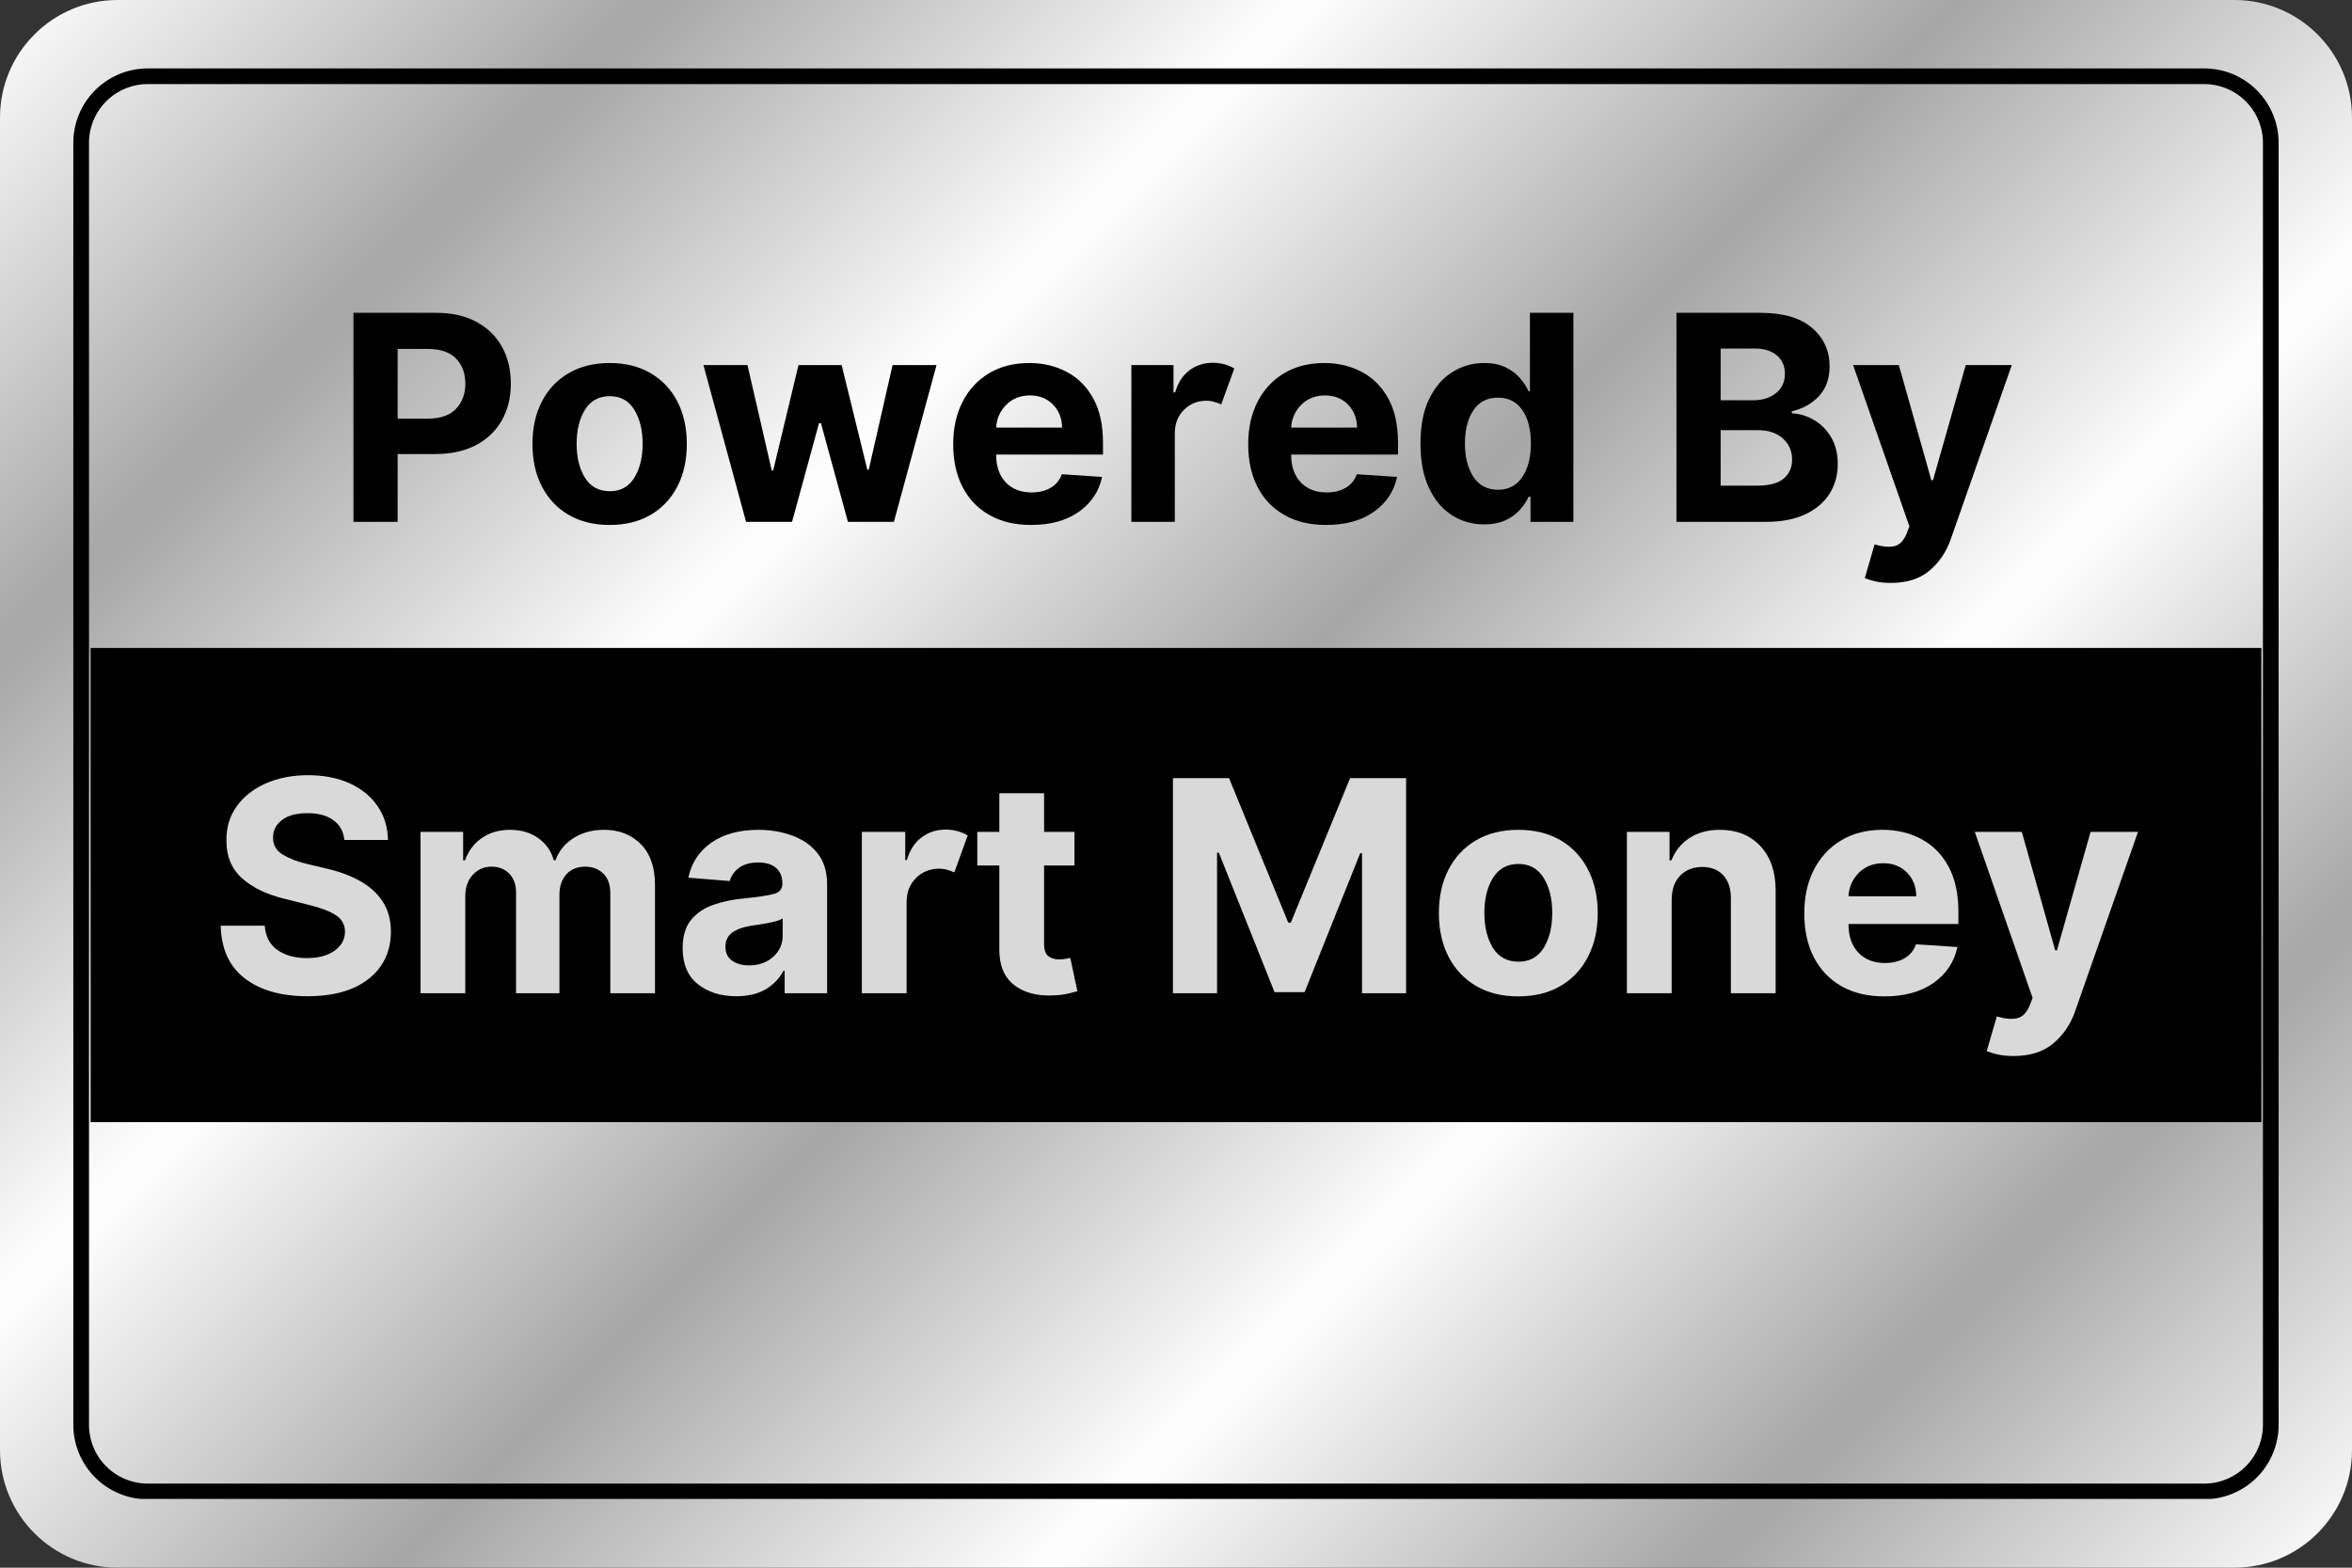 <svg xmlns="http://www.w3.org/2000/svg" xmlns:xlink="http://www.w3.org/1999/xlink" width="600" zoomAndPan="magnify" viewBox="0 0 450 300" height="400" preserveAspectRatio="xMidYMid meet" version="1.0"><rect x="0" y="0" width="450" height="300" fill="#333333" stroke="none"/><defs><g/><clipPath id="96ccd1a5f3"><path d="M 427.5 300 L 22.5 300 C 10.074 300 0 289.926 0 277.5 L 0 22.5 C 0 10.074 10.074 0 22.5 0 L 427.5 0 C 439.926 0 450 10.074 450 22.5 L 450 277.5 C 450 289.926 439.926 300 427.5 300 Z M 427.5 300 " clip-rule="nonzero"/></clipPath><linearGradient x1="32" gradientTransform="matrix(-1.172, 0, 0, -1.172, 450, 300)" y1="-32" x2="352" gradientUnits="userSpaceOnUse" y2="288" id="4df678f239"><stop stop-opacity="1" stop-color="rgb(99.998%, 99.998%, 99.998%)" offset="0"/><stop stop-opacity="1" stop-color="rgb(99.182%, 99.182%, 99.182%)" offset="0.004"/><stop stop-opacity="1" stop-color="rgb(98.367%, 98.367%, 98.367%)" offset="0.008"/><stop stop-opacity="1" stop-color="rgb(97.551%, 97.551%, 97.551%)" offset="0.012"/><stop stop-opacity="1" stop-color="rgb(96.735%, 96.735%, 96.735%)" offset="0.016"/><stop stop-opacity="1" stop-color="rgb(95.918%, 95.918%, 95.918%)" offset="0.02"/><stop stop-opacity="1" stop-color="rgb(95.102%, 95.102%, 95.102%)" offset="0.023"/><stop stop-opacity="1" stop-color="rgb(94.286%, 94.286%, 94.286%)" offset="0.027"/><stop stop-opacity="1" stop-color="rgb(93.469%, 93.469%, 93.469%)" offset="0.031"/><stop stop-opacity="1" stop-color="rgb(92.653%, 92.653%, 92.653%)" offset="0.035"/><stop stop-opacity="1" stop-color="rgb(91.837%, 91.837%, 91.837%)" offset="0.039"/><stop stop-opacity="1" stop-color="rgb(91.02%, 91.02%, 91.02%)" offset="0.043"/><stop stop-opacity="1" stop-color="rgb(90.204%, 90.204%, 90.204%)" offset="0.047"/><stop stop-opacity="1" stop-color="rgb(89.388%, 89.388%, 89.388%)" offset="0.051"/><stop stop-opacity="1" stop-color="rgb(88.571%, 88.571%, 88.571%)" offset="0.055"/><stop stop-opacity="1" stop-color="rgb(87.755%, 87.755%, 87.755%)" offset="0.059"/><stop stop-opacity="1" stop-color="rgb(86.938%, 86.938%, 86.938%)" offset="0.062"/><stop stop-opacity="1" stop-color="rgb(86.122%, 86.122%, 86.122%)" offset="0.066"/><stop stop-opacity="1" stop-color="rgb(85.306%, 85.306%, 85.306%)" offset="0.07"/><stop stop-opacity="1" stop-color="rgb(84.489%, 84.489%, 84.489%)" offset="0.074"/><stop stop-opacity="1" stop-color="rgb(83.673%, 83.673%, 83.673%)" offset="0.078"/><stop stop-opacity="1" stop-color="rgb(82.857%, 82.857%, 82.857%)" offset="0.082"/><stop stop-opacity="1" stop-color="rgb(82.04%, 82.04%, 82.04%)" offset="0.086"/><stop stop-opacity="1" stop-color="rgb(81.224%, 81.224%, 81.224%)" offset="0.09"/><stop stop-opacity="1" stop-color="rgb(80.408%, 80.408%, 80.408%)" offset="0.094"/><stop stop-opacity="1" stop-color="rgb(79.591%, 79.591%, 79.591%)" offset="0.098"/><stop stop-opacity="1" stop-color="rgb(78.775%, 78.775%, 78.775%)" offset="0.102"/><stop stop-opacity="1" stop-color="rgb(77.959%, 77.959%, 77.959%)" offset="0.105"/><stop stop-opacity="1" stop-color="rgb(77.142%, 77.142%, 77.142%)" offset="0.109"/><stop stop-opacity="1" stop-color="rgb(76.326%, 76.326%, 76.326%)" offset="0.113"/><stop stop-opacity="1" stop-color="rgb(75.51%, 75.51%, 75.51%)" offset="0.117"/><stop stop-opacity="1" stop-color="rgb(74.693%, 74.693%, 74.693%)" offset="0.121"/><stop stop-opacity="1" stop-color="rgb(73.877%, 73.877%, 73.877%)" offset="0.125"/><stop stop-opacity="1" stop-color="rgb(73.061%, 73.061%, 73.061%)" offset="0.129"/><stop stop-opacity="1" stop-color="rgb(72.244%, 72.244%, 72.244%)" offset="0.133"/><stop stop-opacity="1" stop-color="rgb(71.428%, 71.428%, 71.428%)" offset="0.137"/><stop stop-opacity="1" stop-color="rgb(70.612%, 70.612%, 70.612%)" offset="0.141"/><stop stop-opacity="1" stop-color="rgb(69.795%, 69.795%, 69.795%)" offset="0.145"/><stop stop-opacity="1" stop-color="rgb(68.979%, 68.979%, 68.979%)" offset="0.148"/><stop stop-opacity="1" stop-color="rgb(68.163%, 68.163%, 68.163%)" offset="0.152"/><stop stop-opacity="1" stop-color="rgb(67.346%, 67.346%, 67.346%)" offset="0.156"/><stop stop-opacity="1" stop-color="rgb(66.53%, 66.53%, 66.53%)" offset="0.16"/><stop stop-opacity="1" stop-color="rgb(65.714%, 65.714%, 65.714%)" offset="0.164"/><stop stop-opacity="1" stop-color="rgb(65.918%, 65.918%, 65.918%)" offset="0.168"/><stop stop-opacity="1" stop-color="rgb(66.124%, 66.124%, 66.124%)" offset="0.172"/><stop stop-opacity="1" stop-color="rgb(66.945%, 66.945%, 66.945%)" offset="0.176"/><stop stop-opacity="1" stop-color="rgb(67.767%, 67.767%, 67.767%)" offset="0.18"/><stop stop-opacity="1" stop-color="rgb(68.588%, 68.588%, 68.588%)" offset="0.184"/><stop stop-opacity="1" stop-color="rgb(69.409%, 69.409%, 69.409%)" offset="0.188"/><stop stop-opacity="1" stop-color="rgb(70.23%, 70.23%, 70.23%)" offset="0.191"/><stop stop-opacity="1" stop-color="rgb(71.051%, 71.051%, 71.051%)" offset="0.195"/><stop stop-opacity="1" stop-color="rgb(71.872%, 71.872%, 71.872%)" offset="0.199"/><stop stop-opacity="1" stop-color="rgb(72.694%, 72.694%, 72.694%)" offset="0.203"/><stop stop-opacity="1" stop-color="rgb(73.515%, 73.515%, 73.515%)" offset="0.207"/><stop stop-opacity="1" stop-color="rgb(74.336%, 74.336%, 74.336%)" offset="0.211"/><stop stop-opacity="1" stop-color="rgb(75.157%, 75.157%, 75.157%)" offset="0.215"/><stop stop-opacity="1" stop-color="rgb(75.98%, 75.98%, 75.98%)" offset="0.219"/><stop stop-opacity="1" stop-color="rgb(76.801%, 76.801%, 76.801%)" offset="0.223"/><stop stop-opacity="1" stop-color="rgb(77.621%, 77.621%, 77.621%)" offset="0.227"/><stop stop-opacity="1" stop-color="rgb(78.442%, 78.442%, 78.442%)" offset="0.23"/><stop stop-opacity="1" stop-color="rgb(79.265%, 79.265%, 79.265%)" offset="0.234"/><stop stop-opacity="1" stop-color="rgb(80.086%, 80.086%, 80.086%)" offset="0.238"/><stop stop-opacity="1" stop-color="rgb(80.907%, 80.907%, 80.907%)" offset="0.242"/><stop stop-opacity="1" stop-color="rgb(81.728%, 81.728%, 81.728%)" offset="0.246"/><stop stop-opacity="1" stop-color="rgb(82.549%, 82.549%, 82.549%)" offset="0.25"/><stop stop-opacity="1" stop-color="rgb(83.369%, 83.369%, 83.369%)" offset="0.254"/><stop stop-opacity="1" stop-color="rgb(84.192%, 84.192%, 84.192%)" offset="0.258"/><stop stop-opacity="1" stop-color="rgb(85.013%, 85.013%, 85.013%)" offset="0.262"/><stop stop-opacity="1" stop-color="rgb(85.834%, 85.834%, 85.834%)" offset="0.266"/><stop stop-opacity="1" stop-color="rgb(86.655%, 86.655%, 86.655%)" offset="0.27"/><stop stop-opacity="1" stop-color="rgb(87.477%, 87.477%, 87.477%)" offset="0.273"/><stop stop-opacity="1" stop-color="rgb(88.298%, 88.298%, 88.298%)" offset="0.277"/><stop stop-opacity="1" stop-color="rgb(89.119%, 89.119%, 89.119%)" offset="0.281"/><stop stop-opacity="1" stop-color="rgb(89.94%, 89.94%, 89.94%)" offset="0.285"/><stop stop-opacity="1" stop-color="rgb(90.762%, 90.762%, 90.762%)" offset="0.289"/><stop stop-opacity="1" stop-color="rgb(91.583%, 91.583%, 91.583%)" offset="0.293"/><stop stop-opacity="1" stop-color="rgb(92.404%, 92.404%, 92.404%)" offset="0.297"/><stop stop-opacity="1" stop-color="rgb(93.225%, 93.225%, 93.225%)" offset="0.301"/><stop stop-opacity="1" stop-color="rgb(94.048%, 94.048%, 94.048%)" offset="0.305"/><stop stop-opacity="1" stop-color="rgb(94.868%, 94.868%, 94.868%)" offset="0.309"/><stop stop-opacity="1" stop-color="rgb(95.689%, 95.689%, 95.689%)" offset="0.312"/><stop stop-opacity="1" stop-color="rgb(96.51%, 96.51%, 96.51%)" offset="0.316"/><stop stop-opacity="1" stop-color="rgb(97.331%, 97.331%, 97.331%)" offset="0.32"/><stop stop-opacity="1" stop-color="rgb(98.152%, 98.152%, 98.152%)" offset="0.324"/><stop stop-opacity="1" stop-color="rgb(98.975%, 98.975%, 98.975%)" offset="0.328"/><stop stop-opacity="1" stop-color="rgb(99.179%, 99.179%, 99.179%)" offset="0.332"/><stop stop-opacity="1" stop-color="rgb(99.385%, 99.385%, 99.385%)" offset="0.336"/><stop stop-opacity="1" stop-color="rgb(98.569%, 98.569%, 98.569%)" offset="0.34"/><stop stop-opacity="1" stop-color="rgb(97.752%, 97.752%, 97.752%)" offset="0.344"/><stop stop-opacity="1" stop-color="rgb(96.936%, 96.936%, 96.936%)" offset="0.348"/><stop stop-opacity="1" stop-color="rgb(96.12%, 96.12%, 96.12%)" offset="0.352"/><stop stop-opacity="1" stop-color="rgb(95.303%, 95.303%, 95.303%)" offset="0.355"/><stop stop-opacity="1" stop-color="rgb(94.487%, 94.487%, 94.487%)" offset="0.359"/><stop stop-opacity="1" stop-color="rgb(93.671%, 93.671%, 93.671%)" offset="0.363"/><stop stop-opacity="1" stop-color="rgb(92.854%, 92.854%, 92.854%)" offset="0.367"/><stop stop-opacity="1" stop-color="rgb(92.038%, 92.038%, 92.038%)" offset="0.371"/><stop stop-opacity="1" stop-color="rgb(91.222%, 91.222%, 91.222%)" offset="0.375"/><stop stop-opacity="1" stop-color="rgb(90.405%, 90.405%, 90.405%)" offset="0.379"/><stop stop-opacity="1" stop-color="rgb(89.589%, 89.589%, 89.589%)" offset="0.383"/><stop stop-opacity="1" stop-color="rgb(88.773%, 88.773%, 88.773%)" offset="0.387"/><stop stop-opacity="1" stop-color="rgb(87.956%, 87.956%, 87.956%)" offset="0.391"/><stop stop-opacity="1" stop-color="rgb(87.14%, 87.14%, 87.14%)" offset="0.395"/><stop stop-opacity="1" stop-color="rgb(86.324%, 86.324%, 86.324%)" offset="0.398"/><stop stop-opacity="1" stop-color="rgb(85.507%, 85.507%, 85.507%)" offset="0.402"/><stop stop-opacity="1" stop-color="rgb(84.691%, 84.691%, 84.691%)" offset="0.406"/><stop stop-opacity="1" stop-color="rgb(83.875%, 83.875%, 83.875%)" offset="0.41"/><stop stop-opacity="1" stop-color="rgb(83.058%, 83.058%, 83.058%)" offset="0.414"/><stop stop-opacity="1" stop-color="rgb(82.242%, 82.242%, 82.242%)" offset="0.418"/><stop stop-opacity="1" stop-color="rgb(81.425%, 81.425%, 81.425%)" offset="0.422"/><stop stop-opacity="1" stop-color="rgb(80.609%, 80.609%, 80.609%)" offset="0.426"/><stop stop-opacity="1" stop-color="rgb(79.793%, 79.793%, 79.793%)" offset="0.43"/><stop stop-opacity="1" stop-color="rgb(78.976%, 78.976%, 78.976%)" offset="0.434"/><stop stop-opacity="1" stop-color="rgb(78.16%, 78.16%, 78.16%)" offset="0.438"/><stop stop-opacity="1" stop-color="rgb(77.344%, 77.344%, 77.344%)" offset="0.441"/><stop stop-opacity="1" stop-color="rgb(76.527%, 76.527%, 76.527%)" offset="0.445"/><stop stop-opacity="1" stop-color="rgb(75.711%, 75.711%, 75.711%)" offset="0.449"/><stop stop-opacity="1" stop-color="rgb(74.895%, 74.895%, 74.895%)" offset="0.453"/><stop stop-opacity="1" stop-color="rgb(74.078%, 74.078%, 74.078%)" offset="0.457"/><stop stop-opacity="1" stop-color="rgb(73.262%, 73.262%, 73.262%)" offset="0.461"/><stop stop-opacity="1" stop-color="rgb(72.446%, 72.446%, 72.446%)" offset="0.465"/><stop stop-opacity="1" stop-color="rgb(71.629%, 71.629%, 71.629%)" offset="0.469"/><stop stop-opacity="1" stop-color="rgb(70.813%, 70.813%, 70.813%)" offset="0.473"/><stop stop-opacity="1" stop-color="rgb(69.997%, 69.997%, 69.997%)" offset="0.477"/><stop stop-opacity="1" stop-color="rgb(69.18%, 69.18%, 69.18%)" offset="0.48"/><stop stop-opacity="1" stop-color="rgb(68.364%, 68.364%, 68.364%)" offset="0.484"/><stop stop-opacity="1" stop-color="rgb(67.548%, 67.548%, 67.548%)" offset="0.488"/><stop stop-opacity="1" stop-color="rgb(66.731%, 66.731%, 66.731%)" offset="0.492"/><stop stop-opacity="1" stop-color="rgb(65.915%, 65.915%, 65.915%)" offset="0.496"/><stop stop-opacity="1" stop-color="rgb(65.099%, 65.099%, 65.099%)" offset="0.5"/><stop stop-opacity="1" stop-color="rgb(65.915%, 65.915%, 65.915%)" offset="0.504"/><stop stop-opacity="1" stop-color="rgb(66.731%, 66.731%, 66.731%)" offset="0.508"/><stop stop-opacity="1" stop-color="rgb(67.548%, 67.548%, 67.548%)" offset="0.512"/><stop stop-opacity="1" stop-color="rgb(68.364%, 68.364%, 68.364%)" offset="0.516"/><stop stop-opacity="1" stop-color="rgb(69.18%, 69.18%, 69.18%)" offset="0.52"/><stop stop-opacity="1" stop-color="rgb(69.997%, 69.997%, 69.997%)" offset="0.523"/><stop stop-opacity="1" stop-color="rgb(70.813%, 70.813%, 70.813%)" offset="0.527"/><stop stop-opacity="1" stop-color="rgb(71.629%, 71.629%, 71.629%)" offset="0.531"/><stop stop-opacity="1" stop-color="rgb(72.446%, 72.446%, 72.446%)" offset="0.535"/><stop stop-opacity="1" stop-color="rgb(73.262%, 73.262%, 73.262%)" offset="0.539"/><stop stop-opacity="1" stop-color="rgb(74.078%, 74.078%, 74.078%)" offset="0.543"/><stop stop-opacity="1" stop-color="rgb(74.895%, 74.895%, 74.895%)" offset="0.547"/><stop stop-opacity="1" stop-color="rgb(75.711%, 75.711%, 75.711%)" offset="0.551"/><stop stop-opacity="1" stop-color="rgb(76.527%, 76.527%, 76.527%)" offset="0.555"/><stop stop-opacity="1" stop-color="rgb(77.344%, 77.344%, 77.344%)" offset="0.559"/><stop stop-opacity="1" stop-color="rgb(78.16%, 78.16%, 78.16%)" offset="0.562"/><stop stop-opacity="1" stop-color="rgb(78.976%, 78.976%, 78.976%)" offset="0.566"/><stop stop-opacity="1" stop-color="rgb(79.793%, 79.793%, 79.793%)" offset="0.57"/><stop stop-opacity="1" stop-color="rgb(80.609%, 80.609%, 80.609%)" offset="0.574"/><stop stop-opacity="1" stop-color="rgb(81.425%, 81.425%, 81.425%)" offset="0.578"/><stop stop-opacity="1" stop-color="rgb(82.242%, 82.242%, 82.242%)" offset="0.582"/><stop stop-opacity="1" stop-color="rgb(83.058%, 83.058%, 83.058%)" offset="0.586"/><stop stop-opacity="1" stop-color="rgb(83.875%, 83.875%, 83.875%)" offset="0.59"/><stop stop-opacity="1" stop-color="rgb(84.691%, 84.691%, 84.691%)" offset="0.594"/><stop stop-opacity="1" stop-color="rgb(85.507%, 85.507%, 85.507%)" offset="0.598"/><stop stop-opacity="1" stop-color="rgb(86.324%, 86.324%, 86.324%)" offset="0.602"/><stop stop-opacity="1" stop-color="rgb(87.14%, 87.14%, 87.14%)" offset="0.605"/><stop stop-opacity="1" stop-color="rgb(87.956%, 87.956%, 87.956%)" offset="0.609"/><stop stop-opacity="1" stop-color="rgb(88.773%, 88.773%, 88.773%)" offset="0.613"/><stop stop-opacity="1" stop-color="rgb(89.589%, 89.589%, 89.589%)" offset="0.617"/><stop stop-opacity="1" stop-color="rgb(90.405%, 90.405%, 90.405%)" offset="0.621"/><stop stop-opacity="1" stop-color="rgb(91.222%, 91.222%, 91.222%)" offset="0.625"/><stop stop-opacity="1" stop-color="rgb(92.038%, 92.038%, 92.038%)" offset="0.629"/><stop stop-opacity="1" stop-color="rgb(92.854%, 92.854%, 92.854%)" offset="0.633"/><stop stop-opacity="1" stop-color="rgb(93.671%, 93.671%, 93.671%)" offset="0.637"/><stop stop-opacity="1" stop-color="rgb(94.487%, 94.487%, 94.487%)" offset="0.641"/><stop stop-opacity="1" stop-color="rgb(95.303%, 95.303%, 95.303%)" offset="0.645"/><stop stop-opacity="1" stop-color="rgb(96.12%, 96.12%, 96.12%)" offset="0.648"/><stop stop-opacity="1" stop-color="rgb(96.936%, 96.936%, 96.936%)" offset="0.652"/><stop stop-opacity="1" stop-color="rgb(97.752%, 97.752%, 97.752%)" offset="0.656"/><stop stop-opacity="1" stop-color="rgb(98.569%, 98.569%, 98.569%)" offset="0.66"/><stop stop-opacity="1" stop-color="rgb(99.385%, 99.385%, 99.385%)" offset="0.664"/><stop stop-opacity="1" stop-color="rgb(99.179%, 99.179%, 99.179%)" offset="0.668"/><stop stop-opacity="1" stop-color="rgb(98.975%, 98.975%, 98.975%)" offset="0.672"/><stop stop-opacity="1" stop-color="rgb(98.152%, 98.152%, 98.152%)" offset="0.676"/><stop stop-opacity="1" stop-color="rgb(97.331%, 97.331%, 97.331%)" offset="0.68"/><stop stop-opacity="1" stop-color="rgb(96.51%, 96.51%, 96.51%)" offset="0.684"/><stop stop-opacity="1" stop-color="rgb(95.689%, 95.689%, 95.689%)" offset="0.688"/><stop stop-opacity="1" stop-color="rgb(94.868%, 94.868%, 94.868%)" offset="0.691"/><stop stop-opacity="1" stop-color="rgb(94.048%, 94.048%, 94.048%)" offset="0.695"/><stop stop-opacity="1" stop-color="rgb(93.225%, 93.225%, 93.225%)" offset="0.699"/><stop stop-opacity="1" stop-color="rgb(92.404%, 92.404%, 92.404%)" offset="0.703"/><stop stop-opacity="1" stop-color="rgb(91.583%, 91.583%, 91.583%)" offset="0.707"/><stop stop-opacity="1" stop-color="rgb(90.762%, 90.762%, 90.762%)" offset="0.711"/><stop stop-opacity="1" stop-color="rgb(89.94%, 89.94%, 89.94%)" offset="0.715"/><stop stop-opacity="1" stop-color="rgb(89.119%, 89.119%, 89.119%)" offset="0.719"/><stop stop-opacity="1" stop-color="rgb(88.298%, 88.298%, 88.298%)" offset="0.723"/><stop stop-opacity="1" stop-color="rgb(87.477%, 87.477%, 87.477%)" offset="0.727"/><stop stop-opacity="1" stop-color="rgb(86.655%, 86.655%, 86.655%)" offset="0.73"/><stop stop-opacity="1" stop-color="rgb(85.834%, 85.834%, 85.834%)" offset="0.734"/><stop stop-opacity="1" stop-color="rgb(85.013%, 85.013%, 85.013%)" offset="0.738"/><stop stop-opacity="1" stop-color="rgb(84.192%, 84.192%, 84.192%)" offset="0.742"/><stop stop-opacity="1" stop-color="rgb(83.369%, 83.369%, 83.369%)" offset="0.746"/><stop stop-opacity="1" stop-color="rgb(82.549%, 82.549%, 82.549%)" offset="0.75"/><stop stop-opacity="1" stop-color="rgb(81.728%, 81.728%, 81.728%)" offset="0.754"/><stop stop-opacity="1" stop-color="rgb(80.907%, 80.907%, 80.907%)" offset="0.758"/><stop stop-opacity="1" stop-color="rgb(80.086%, 80.086%, 80.086%)" offset="0.762"/><stop stop-opacity="1" stop-color="rgb(79.265%, 79.265%, 79.265%)" offset="0.766"/><stop stop-opacity="1" stop-color="rgb(78.442%, 78.442%, 78.442%)" offset="0.77"/><stop stop-opacity="1" stop-color="rgb(77.621%, 77.621%, 77.621%)" offset="0.773"/><stop stop-opacity="1" stop-color="rgb(76.801%, 76.801%, 76.801%)" offset="0.777"/><stop stop-opacity="1" stop-color="rgb(75.98%, 75.98%, 75.98%)" offset="0.781"/><stop stop-opacity="1" stop-color="rgb(75.157%, 75.157%, 75.157%)" offset="0.785"/><stop stop-opacity="1" stop-color="rgb(74.336%, 74.336%, 74.336%)" offset="0.789"/><stop stop-opacity="1" stop-color="rgb(73.515%, 73.515%, 73.515%)" offset="0.793"/><stop stop-opacity="1" stop-color="rgb(72.694%, 72.694%, 72.694%)" offset="0.797"/><stop stop-opacity="1" stop-color="rgb(71.872%, 71.872%, 71.872%)" offset="0.801"/><stop stop-opacity="1" stop-color="rgb(71.051%, 71.051%, 71.051%)" offset="0.805"/><stop stop-opacity="1" stop-color="rgb(70.23%, 70.23%, 70.23%)" offset="0.809"/><stop stop-opacity="1" stop-color="rgb(69.409%, 69.409%, 69.409%)" offset="0.812"/><stop stop-opacity="1" stop-color="rgb(68.588%, 68.588%, 68.588%)" offset="0.816"/><stop stop-opacity="1" stop-color="rgb(67.767%, 67.767%, 67.767%)" offset="0.82"/><stop stop-opacity="1" stop-color="rgb(66.945%, 66.945%, 66.945%)" offset="0.824"/><stop stop-opacity="1" stop-color="rgb(66.124%, 66.124%, 66.124%)" offset="0.828"/><stop stop-opacity="1" stop-color="rgb(65.918%, 65.918%, 65.918%)" offset="0.832"/><stop stop-opacity="1" stop-color="rgb(65.714%, 65.714%, 65.714%)" offset="0.836"/><stop stop-opacity="1" stop-color="rgb(66.53%, 66.53%, 66.53%)" offset="0.84"/><stop stop-opacity="1" stop-color="rgb(67.346%, 67.346%, 67.346%)" offset="0.844"/><stop stop-opacity="1" stop-color="rgb(68.163%, 68.163%, 68.163%)" offset="0.848"/><stop stop-opacity="1" stop-color="rgb(68.979%, 68.979%, 68.979%)" offset="0.852"/><stop stop-opacity="1" stop-color="rgb(69.795%, 69.795%, 69.795%)" offset="0.855"/><stop stop-opacity="1" stop-color="rgb(70.612%, 70.612%, 70.612%)" offset="0.859"/><stop stop-opacity="1" stop-color="rgb(71.428%, 71.428%, 71.428%)" offset="0.863"/><stop stop-opacity="1" stop-color="rgb(72.244%, 72.244%, 72.244%)" offset="0.867"/><stop stop-opacity="1" stop-color="rgb(73.061%, 73.061%, 73.061%)" offset="0.871"/><stop stop-opacity="1" stop-color="rgb(73.877%, 73.877%, 73.877%)" offset="0.875"/><stop stop-opacity="1" stop-color="rgb(74.693%, 74.693%, 74.693%)" offset="0.879"/><stop stop-opacity="1" stop-color="rgb(75.51%, 75.51%, 75.51%)" offset="0.883"/><stop stop-opacity="1" stop-color="rgb(76.326%, 76.326%, 76.326%)" offset="0.887"/><stop stop-opacity="1" stop-color="rgb(77.142%, 77.142%, 77.142%)" offset="0.891"/><stop stop-opacity="1" stop-color="rgb(77.959%, 77.959%, 77.959%)" offset="0.895"/><stop stop-opacity="1" stop-color="rgb(78.775%, 78.775%, 78.775%)" offset="0.898"/><stop stop-opacity="1" stop-color="rgb(79.591%, 79.591%, 79.591%)" offset="0.902"/><stop stop-opacity="1" stop-color="rgb(80.408%, 80.408%, 80.408%)" offset="0.906"/><stop stop-opacity="1" stop-color="rgb(81.224%, 81.224%, 81.224%)" offset="0.91"/><stop stop-opacity="1" stop-color="rgb(82.04%, 82.04%, 82.04%)" offset="0.914"/><stop stop-opacity="1" stop-color="rgb(82.857%, 82.857%, 82.857%)" offset="0.918"/><stop stop-opacity="1" stop-color="rgb(83.673%, 83.673%, 83.673%)" offset="0.922"/><stop stop-opacity="1" stop-color="rgb(84.489%, 84.489%, 84.489%)" offset="0.926"/><stop stop-opacity="1" stop-color="rgb(85.306%, 85.306%, 85.306%)" offset="0.93"/><stop stop-opacity="1" stop-color="rgb(86.122%, 86.122%, 86.122%)" offset="0.934"/><stop stop-opacity="1" stop-color="rgb(86.938%, 86.938%, 86.938%)" offset="0.938"/><stop stop-opacity="1" stop-color="rgb(87.755%, 87.755%, 87.755%)" offset="0.941"/><stop stop-opacity="1" stop-color="rgb(88.571%, 88.571%, 88.571%)" offset="0.945"/><stop stop-opacity="1" stop-color="rgb(89.388%, 89.388%, 89.388%)" offset="0.949"/><stop stop-opacity="1" stop-color="rgb(90.204%, 90.204%, 90.204%)" offset="0.953"/><stop stop-opacity="1" stop-color="rgb(91.02%, 91.02%, 91.02%)" offset="0.957"/><stop stop-opacity="1" stop-color="rgb(91.837%, 91.837%, 91.837%)" offset="0.961"/><stop stop-opacity="1" stop-color="rgb(92.653%, 92.653%, 92.653%)" offset="0.965"/><stop stop-opacity="1" stop-color="rgb(93.469%, 93.469%, 93.469%)" offset="0.969"/><stop stop-opacity="1" stop-color="rgb(94.286%, 94.286%, 94.286%)" offset="0.973"/><stop stop-opacity="1" stop-color="rgb(95.102%, 95.102%, 95.102%)" offset="0.977"/><stop stop-opacity="1" stop-color="rgb(95.918%, 95.918%, 95.918%)" offset="0.98"/><stop stop-opacity="1" stop-color="rgb(96.735%, 96.735%, 96.735%)" offset="0.984"/><stop stop-opacity="1" stop-color="rgb(97.551%, 97.551%, 97.551%)" offset="0.988"/><stop stop-opacity="1" stop-color="rgb(98.367%, 98.367%, 98.367%)" offset="0.992"/><stop stop-opacity="1" stop-color="rgb(99.182%, 99.182%, 99.182%)" offset="0.996"/><stop stop-opacity="1" stop-color="rgb(99.998%, 99.998%, 99.998%)" offset="1"/></linearGradient><clipPath id="44b56d2f9f"><path d="M 14.027 13.09 L 436 13.09 L 436 286.84 L 14.027 286.84 Z M 14.027 13.09 " clip-rule="nonzero"/></clipPath><clipPath id="20f6fac2c4"><path d="M 28.277 13.09 L 421.711 13.09 C 425.492 13.09 429.113 14.59 431.789 17.262 C 434.461 19.938 435.961 23.559 435.961 27.34 L 435.961 272.656 C 435.961 276.438 434.461 280.059 431.789 282.734 C 429.113 285.406 425.492 286.906 421.711 286.906 L 28.277 286.906 C 24.496 286.906 20.875 285.406 18.199 282.734 C 15.527 280.059 14.027 276.438 14.027 272.656 L 14.027 27.34 C 14.027 23.559 15.527 19.938 18.199 17.262 C 20.875 14.59 24.496 13.09 28.277 13.09 Z M 28.277 13.09 " clip-rule="nonzero"/></clipPath></defs><g clip-path="url(#96ccd1a5f3)"><rect x="-45" fill="url(#4df678f239)" width="540" y="-30" height="360"/></g><g clip-path="url(#44b56d2f9f)"><g clip-path="url(#20f6fac2c4)"><path stroke-linecap="butt" transform="matrix(0.75, 0, 0, 0.75, 14.028, 13.09)" fill="none" stroke-linejoin="miter" d="M 19 0 L 543.578 0 C 548.62 0 553.448 2 557.015 5.563 C 560.578 9.13 562.578 13.958 562.578 19 L 562.578 346.089 C 562.578 351.13 560.578 355.958 557.015 359.526 C 553.448 363.089 548.62 365.089 543.578 365.089 L 19 365.089 C 13.958 365.089 9.13 363.089 5.562 359.526 C 2 355.958 -0 351.13 -0 346.089 L -0 19 C -0 13.958 2 9.13 5.562 5.563 C 9.13 2 13.958 0 19 0 Z M 19 0 " stroke="#000000" stroke-width="8" stroke-opacity="1" stroke-miterlimit="4"/></g></g><path fill="#000000" d="M 17.34 123.996 L 432.656 123.996 L 432.656 214.738 L 17.34 214.738 L 17.34 123.996 " fill-opacity="1" fill-rule="nonzero"/><g fill="#d9d9d9" fill-opacity="1"><g transform="translate(39.979, 190.066)"><g><path d="M 25.906 -29.328 C 25.75 -30.941 25.055 -32.195 23.828 -33.094 C 22.598 -34 20.945 -34.453 18.875 -34.453 C 16.738 -34.453 15.102 -34.016 13.969 -33.141 C 12.832 -32.266 12.266 -31.164 12.266 -29.844 C 12.234 -28.375 12.863 -27.258 14.156 -26.5 C 15.445 -25.738 16.984 -25.148 18.766 -24.734 L 22.469 -23.859 C 24.852 -23.316 26.973 -22.535 28.828 -21.516 C 30.68 -20.504 32.141 -19.195 33.203 -17.594 C 34.273 -15.988 34.812 -14.039 34.812 -11.75 C 34.789 -7.988 33.379 -4.992 30.578 -2.766 C 27.773 -0.535 23.859 0.578 18.828 0.578 C 13.828 0.578 9.836 -0.555 6.859 -2.828 C 3.891 -5.109 2.352 -8.473 2.25 -12.922 L 10.672 -12.922 C 10.816 -10.859 11.629 -9.305 13.109 -8.266 C 14.586 -7.234 16.461 -6.719 18.734 -6.719 C 20.941 -6.719 22.703 -7.188 24.016 -8.125 C 25.336 -9.062 26.008 -10.281 26.031 -11.781 C 26.008 -13.164 25.395 -14.234 24.188 -14.984 C 22.988 -15.742 21.27 -16.391 19.031 -16.922 L 14.547 -18.047 C 11.078 -18.879 8.336 -20.195 6.328 -22 C 4.316 -23.812 3.32 -26.234 3.344 -29.266 C 3.32 -31.754 3.984 -33.93 5.328 -35.797 C 6.68 -37.672 8.535 -39.125 10.891 -40.156 C 13.254 -41.195 15.938 -41.719 18.938 -41.719 C 21.988 -41.719 24.656 -41.195 26.938 -40.156 C 29.219 -39.113 30.992 -37.66 32.266 -35.797 C 33.547 -33.93 34.207 -31.773 34.25 -29.328 Z M 25.906 -29.328 "/></g></g></g><g fill="#d9d9d9" fill-opacity="1"><g transform="translate(77.035, 190.066)"><g><path d="M 3.422 0 L 3.422 -30.875 L 11.578 -30.875 L 11.578 -25.422 L 11.938 -25.422 C 12.582 -27.242 13.656 -28.672 15.156 -29.703 C 16.664 -30.742 18.461 -31.266 20.547 -31.266 C 22.66 -31.266 24.457 -30.738 25.938 -29.688 C 27.426 -28.633 28.422 -27.211 28.922 -25.422 L 29.234 -25.422 C 29.867 -27.191 31.016 -28.609 32.672 -29.672 C 34.328 -30.734 36.285 -31.266 38.547 -31.266 C 41.43 -31.266 43.773 -30.348 45.578 -28.516 C 47.379 -26.691 48.281 -24.109 48.281 -20.766 L 48.281 0 L 39.734 0 L 39.734 -19.078 C 39.734 -20.785 39.273 -22.066 38.359 -22.922 C 37.453 -23.785 36.316 -24.219 34.953 -24.219 C 33.398 -24.219 32.188 -23.723 31.312 -22.734 C 30.438 -21.742 30 -20.445 30 -18.844 L 30 0 L 21.703 0 L 21.703 -19.25 C 21.703 -20.77 21.27 -21.977 20.406 -22.875 C 19.539 -23.77 18.406 -24.219 17 -24.219 C 15.582 -24.219 14.391 -23.695 13.422 -22.656 C 12.461 -21.625 11.984 -20.25 11.984 -18.531 L 11.984 0 Z M 3.422 0 "/></g></g></g><g fill="#d9d9d9" fill-opacity="1"><g transform="translate(128.64, 190.066)"><g><path d="M 12.219 0.578 C 9.27 0.578 6.82 -0.191 4.875 -1.734 C 2.938 -3.273 1.969 -5.57 1.969 -8.625 C 1.969 -10.926 2.508 -12.734 3.594 -14.047 C 4.676 -15.359 6.098 -16.316 7.859 -16.922 C 9.629 -17.535 11.531 -17.938 13.562 -18.125 C 16.238 -18.395 18.156 -18.676 19.312 -18.969 C 20.469 -19.258 21.047 -19.906 21.047 -20.906 L 21.047 -21.016 C 21.047 -22.297 20.645 -23.281 19.844 -23.969 C 19.051 -24.664 17.922 -25.016 16.453 -25.016 C 14.922 -25.016 13.695 -24.68 12.781 -24.016 C 11.875 -23.348 11.27 -22.5 10.969 -21.469 L 3.062 -22.109 C 3.645 -24.922 5.102 -27.148 7.438 -28.797 C 9.781 -30.441 12.801 -31.266 16.5 -31.266 C 18.789 -31.266 20.93 -30.898 22.922 -30.172 C 24.922 -29.453 26.535 -28.328 27.766 -26.797 C 28.992 -25.266 29.609 -23.273 29.609 -20.828 L 29.609 0 L 21.484 0 L 21.484 -4.281 L 21.25 -4.281 C 20.5 -2.844 19.375 -1.672 17.875 -0.766 C 16.383 0.129 14.5 0.578 12.219 0.578 Z M 14.672 -5.328 C 16.547 -5.328 18.086 -5.875 19.297 -6.969 C 20.504 -8.062 21.109 -9.414 21.109 -11.031 L 21.109 -14.312 C 20.766 -14.082 20.238 -13.879 19.531 -13.703 C 18.832 -13.523 18.082 -13.375 17.281 -13.25 C 16.488 -13.125 15.781 -13.016 15.156 -12.922 C 13.656 -12.703 12.445 -12.281 11.531 -11.656 C 10.613 -11.031 10.156 -10.113 10.156 -8.906 C 10.156 -7.727 10.578 -6.836 11.422 -6.234 C 12.273 -5.629 13.359 -5.328 14.672 -5.328 Z M 14.672 -5.328 "/></g></g></g><g fill="#d9d9d9" fill-opacity="1"><g transform="translate(161.476, 190.066)"><g><path d="M 3.422 0 L 3.422 -30.875 L 11.719 -30.875 L 11.719 -25.484 L 12.031 -25.484 C 12.594 -27.398 13.535 -28.848 14.859 -29.828 C 16.18 -30.816 17.711 -31.312 19.453 -31.312 C 20.285 -31.312 21.055 -31.207 21.766 -31 C 22.473 -30.801 23.109 -30.531 23.672 -30.188 L 21.109 -23.109 C 20.703 -23.305 20.258 -23.473 19.781 -23.609 C 19.312 -23.754 18.781 -23.828 18.188 -23.828 C 16.457 -23.828 14.992 -23.238 13.797 -22.062 C 12.598 -20.883 11.992 -19.352 11.984 -17.469 L 11.984 0 Z M 3.422 0 "/></g></g></g><g fill="#d9d9d9" fill-opacity="1"><g transform="translate(185.731, 190.066)"><g><path d="M 19.844 -30.875 L 19.844 -24.438 L 14.031 -24.438 L 14.031 -9.484 C 14.031 -8.305 14.297 -7.508 14.828 -7.094 C 15.367 -6.676 16.066 -6.469 16.922 -6.469 C 17.328 -6.469 17.727 -6.504 18.125 -6.578 C 18.531 -6.648 18.836 -6.707 19.047 -6.75 L 20.406 -0.375 C 19.969 -0.25 19.359 -0.098 18.578 0.078 C 17.805 0.266 16.863 0.379 15.75 0.422 C 12.645 0.555 10.148 -0.113 8.266 -1.594 C 6.391 -3.07 5.457 -5.328 5.469 -8.359 L 5.469 -24.438 L 1.25 -24.438 L 1.25 -30.875 L 5.469 -30.875 L 5.469 -38.266 L 14.031 -38.266 L 14.031 -30.875 Z M 19.844 -30.875 "/></g></g></g><g fill="#d9d9d9" fill-opacity="1"><g transform="translate(207.715, 190.066)"><g/></g></g><g fill="#d9d9d9" fill-opacity="1"><g transform="translate(220.838, 190.066)"><g><path d="M 3.578 -41.156 L 14.312 -41.156 L 25.641 -13.5 L 26.125 -13.5 L 37.469 -41.156 L 48.188 -41.156 L 48.188 0 L 39.75 0 L 39.75 -26.797 L 39.406 -26.797 L 28.766 -0.203 L 23.016 -0.203 L 12.359 -26.891 L 12.016 -26.891 L 12.016 0 L 3.578 0 Z M 3.578 -41.156 "/></g></g></g><g fill="#d9d9d9" fill-opacity="1"><g transform="translate(273.126, 190.066)"><g><path d="M 17.359 0.609 C 14.242 0.609 11.551 -0.055 9.281 -1.391 C 7.008 -2.723 5.254 -4.586 4.016 -6.984 C 2.785 -9.379 2.172 -12.156 2.172 -15.312 C 2.172 -18.5 2.785 -21.285 4.016 -23.672 C 5.254 -26.066 7.008 -27.93 9.281 -29.266 C 11.551 -30.598 14.242 -31.266 17.359 -31.266 C 20.484 -31.266 23.18 -30.598 25.453 -29.266 C 27.723 -27.93 29.473 -26.066 30.703 -23.672 C 31.941 -21.285 32.562 -18.5 32.562 -15.312 C 32.562 -12.156 31.941 -9.379 30.703 -6.984 C 29.473 -4.586 27.723 -2.723 25.453 -1.391 C 23.18 -0.055 20.484 0.609 17.359 0.609 Z M 17.406 -6.031 C 19.52 -6.031 21.125 -6.91 22.219 -8.672 C 23.312 -10.441 23.859 -12.676 23.859 -15.375 C 23.859 -18.062 23.312 -20.289 22.219 -22.062 C 21.125 -23.844 19.52 -24.734 17.406 -24.734 C 15.25 -24.734 13.617 -23.844 12.516 -22.062 C 11.422 -20.289 10.875 -18.062 10.875 -15.375 C 10.875 -12.676 11.422 -10.441 12.516 -8.672 C 13.617 -6.91 15.25 -6.031 17.406 -6.031 Z M 17.406 -6.031 "/></g></g></g><g fill="#d9d9d9" fill-opacity="1"><g transform="translate(307.851, 190.066)"><g><path d="M 11.984 -17.844 L 11.984 0 L 3.422 0 L 3.422 -30.875 L 11.578 -30.875 L 11.578 -25.422 L 11.938 -25.422 C 12.633 -27.211 13.781 -28.633 15.375 -29.688 C 16.977 -30.738 18.926 -31.266 21.219 -31.266 C 24.438 -31.266 27.016 -30.227 28.953 -28.156 C 30.898 -26.094 31.875 -23.258 31.875 -19.656 L 31.875 0 L 23.312 0 L 23.312 -18.125 C 23.32 -20.02 22.836 -21.5 21.859 -22.562 C 20.891 -23.625 19.547 -24.156 17.828 -24.156 C 16.098 -24.156 14.691 -23.602 13.609 -22.5 C 12.535 -21.395 11.992 -19.844 11.984 -17.844 Z M 11.984 -17.844 "/></g></g></g><g fill="#d9d9d9" fill-opacity="1"><g transform="translate(343.038, 190.066)"><g><path d="M 17.484 0.609 C 14.316 0.609 11.586 -0.035 9.297 -1.328 C 7.016 -2.629 5.254 -4.469 4.016 -6.844 C 2.785 -9.219 2.172 -12.035 2.172 -15.297 C 2.172 -18.473 2.785 -21.258 4.016 -23.656 C 5.254 -26.051 6.992 -27.914 9.234 -29.25 C 11.473 -30.594 14.109 -31.266 17.141 -31.266 C 19.859 -31.266 22.312 -30.688 24.5 -29.531 C 26.695 -28.383 28.438 -26.648 29.719 -24.328 C 31.008 -22.004 31.656 -19.094 31.656 -15.594 L 31.656 -13.25 L 10.625 -13.25 L 10.625 -13.219 C 10.625 -10.914 11.254 -9.098 12.516 -7.766 C 13.773 -6.441 15.477 -5.781 17.625 -5.781 C 19.062 -5.781 20.301 -6.082 21.344 -6.688 C 22.383 -7.289 23.117 -8.18 23.547 -9.359 L 31.469 -8.844 C 30.863 -5.977 29.336 -3.688 26.891 -1.969 C 24.441 -0.25 21.305 0.609 17.484 0.609 Z M 10.625 -18.547 L 23.594 -18.547 C 23.582 -20.379 22.992 -21.891 21.828 -23.078 C 20.66 -24.273 19.145 -24.875 17.281 -24.875 C 15.383 -24.875 13.82 -24.258 12.594 -23.031 C 11.375 -21.801 10.719 -20.305 10.625 -18.547 Z M 10.625 -18.547 "/></g></g></g><g fill="#d9d9d9" fill-opacity="1"><g transform="translate(376.858, 190.066)"><g><path d="M 8.406 12.016 C 7.188 12.016 6.145 11.91 5.281 11.703 C 4.414 11.492 3.738 11.285 3.25 11.078 L 5.188 4.438 C 6.695 4.895 7.973 5.016 9.016 4.797 C 10.055 4.586 10.875 3.781 11.469 2.375 L 12.031 0.891 L 0.969 -30.875 L 9.969 -30.875 L 16.359 -8.203 L 16.688 -8.203 L 23.125 -30.875 L 32.203 -30.875 L 20.141 3.531 C 19.266 6 17.875 8.031 15.969 9.625 C 14.062 11.219 11.539 12.016 8.406 12.016 Z M 8.406 12.016 "/></g></g></g><g fill="#000000" fill-opacity="1"><g transform="translate(64.14, 99.862)"><g><path d="M 3.484 0 L 3.484 -40 L 19.266 -40 C 22.297 -40 24.879 -39.422 27.016 -38.266 C 29.148 -37.117 30.781 -35.523 31.906 -33.484 C 33.031 -31.453 33.594 -29.109 33.594 -26.453 C 33.594 -23.797 33.02 -21.453 31.875 -19.422 C 30.727 -17.398 29.07 -15.816 26.906 -14.672 C 24.738 -13.535 22.117 -12.969 19.047 -12.969 L 11.938 -12.969 L 11.938 0 Z M 11.938 -19.75 L 17.672 -19.75 C 20.098 -19.75 21.906 -20.367 23.094 -21.609 C 24.289 -22.859 24.891 -24.473 24.891 -26.453 C 24.891 -28.441 24.289 -30.047 23.094 -31.266 C 21.906 -32.484 20.086 -33.094 17.641 -33.094 L 11.938 -33.094 Z M 11.938 -19.75 "/></g></g></g><g fill="#000000" fill-opacity="1"><g transform="translate(99.763, 99.862)"><g><path d="M 16.875 0.594 C 13.844 0.594 11.223 -0.051 9.016 -1.344 C 6.805 -2.645 5.102 -4.457 3.906 -6.781 C 2.707 -9.113 2.109 -11.816 2.109 -14.891 C 2.109 -17.984 2.707 -20.691 3.906 -23.016 C 5.102 -25.336 6.805 -27.145 9.016 -28.438 C 11.223 -29.738 13.844 -30.391 16.875 -30.391 C 19.906 -30.391 22.523 -29.738 24.734 -28.438 C 26.941 -27.145 28.645 -25.336 29.844 -23.016 C 31.039 -20.691 31.641 -17.984 31.641 -14.891 C 31.641 -11.816 31.039 -9.113 29.844 -6.781 C 28.645 -4.457 26.941 -2.645 24.734 -1.344 C 22.523 -0.051 19.906 0.594 16.875 0.594 Z M 16.922 -5.859 C 18.973 -5.859 20.531 -6.719 21.594 -8.438 C 22.656 -10.156 23.188 -12.32 23.188 -14.938 C 23.188 -17.562 22.656 -19.734 21.594 -21.453 C 20.531 -23.18 18.973 -24.047 16.922 -24.047 C 14.816 -24.047 13.227 -23.18 12.156 -21.453 C 11.094 -19.734 10.562 -17.562 10.562 -14.938 C 10.562 -12.32 11.094 -10.156 12.156 -8.438 C 13.227 -6.719 14.816 -5.859 16.922 -5.859 Z M 16.922 -5.859 "/></g></g></g><g fill="#000000" fill-opacity="1"><g transform="translate(133.51, 99.862)"><g><path d="M 9.234 0 L 1.078 -30 L 9.5 -30 L 14.141 -9.844 L 14.422 -9.844 L 19.266 -30 L 27.516 -30 L 32.438 -9.969 L 32.703 -9.969 L 37.266 -30 L 45.672 -30 L 37.516 0 L 28.719 0 L 23.562 -18.875 L 23.188 -18.875 L 18.031 0 Z M 9.234 0 "/></g></g></g><g fill="#000000" fill-opacity="1"><g transform="translate(180.265, 99.862)"><g><path d="M 17 0.594 C 13.926 0.594 11.273 -0.035 9.047 -1.297 C 6.816 -2.555 5.102 -4.344 3.906 -6.656 C 2.707 -8.969 2.109 -11.703 2.109 -14.859 C 2.109 -17.953 2.707 -20.66 3.906 -22.984 C 5.102 -25.316 6.789 -27.133 8.969 -28.438 C 11.156 -29.738 13.719 -30.391 16.656 -30.391 C 19.301 -30.391 21.688 -29.828 23.812 -28.703 C 25.945 -27.586 27.641 -25.898 28.891 -23.641 C 30.141 -21.379 30.766 -18.551 30.766 -15.156 L 30.766 -12.875 L 10.328 -12.875 L 10.328 -12.859 C 10.328 -10.617 10.938 -8.852 12.156 -7.562 C 13.383 -6.27 15.039 -5.625 17.125 -5.625 C 18.52 -5.625 19.723 -5.914 20.734 -6.5 C 21.754 -7.094 22.473 -7.961 22.891 -9.109 L 30.594 -8.594 C 30 -5.812 28.508 -3.582 26.125 -1.906 C 23.75 -0.238 20.707 0.594 17 0.594 Z M 10.328 -18.031 L 22.938 -18.031 C 22.914 -19.812 22.336 -21.281 21.203 -22.438 C 20.078 -23.602 18.609 -24.188 16.797 -24.188 C 14.953 -24.188 13.438 -23.586 12.25 -22.391 C 11.062 -21.191 10.422 -19.738 10.328 -18.031 Z M 10.328 -18.031 "/></g></g></g><g fill="#000000" fill-opacity="1"><g transform="translate(213.134, 99.862)"><g><path d="M 3.328 0 L 3.328 -30 L 11.391 -30 L 11.391 -24.766 L 11.703 -24.766 C 12.242 -26.629 13.156 -28.039 14.438 -29 C 15.727 -29.957 17.219 -30.438 18.906 -30.438 C 19.719 -30.438 20.469 -30.336 21.156 -30.141 C 21.844 -29.941 22.461 -29.676 23.016 -29.344 L 20.516 -22.469 C 20.117 -22.656 19.688 -22.816 19.219 -22.953 C 18.758 -23.098 18.242 -23.172 17.672 -23.172 C 15.992 -23.172 14.57 -22.598 13.406 -21.453 C 12.238 -20.305 11.648 -18.812 11.641 -16.969 L 11.641 0 Z M 3.328 0 "/></g></g></g><g fill="#000000" fill-opacity="1"><g transform="translate(236.706, 99.862)"><g><path d="M 17 0.594 C 13.926 0.594 11.273 -0.035 9.047 -1.297 C 6.816 -2.555 5.102 -4.344 3.906 -6.656 C 2.707 -8.969 2.109 -11.703 2.109 -14.859 C 2.109 -17.953 2.707 -20.66 3.906 -22.984 C 5.102 -25.316 6.789 -27.133 8.969 -28.438 C 11.156 -29.738 13.719 -30.391 16.656 -30.391 C 19.301 -30.391 21.688 -29.828 23.812 -28.703 C 25.945 -27.586 27.641 -25.898 28.891 -23.641 C 30.141 -21.379 30.766 -18.551 30.766 -15.156 L 30.766 -12.875 L 10.328 -12.875 L 10.328 -12.859 C 10.328 -10.617 10.938 -8.852 12.156 -7.562 C 13.383 -6.27 15.039 -5.625 17.125 -5.625 C 18.52 -5.625 19.723 -5.914 20.734 -6.5 C 21.754 -7.094 22.473 -7.961 22.891 -9.109 L 30.594 -8.594 C 30 -5.812 28.508 -3.582 26.125 -1.906 C 23.75 -0.238 20.707 0.594 17 0.594 Z M 10.328 -18.031 L 22.938 -18.031 C 22.914 -19.812 22.336 -21.281 21.203 -22.438 C 20.078 -23.602 18.609 -24.188 16.797 -24.188 C 14.953 -24.188 13.438 -23.586 12.25 -22.391 C 11.062 -21.191 10.422 -19.738 10.328 -18.031 Z M 10.328 -18.031 "/></g></g></g><g fill="#000000" fill-opacity="1"><g transform="translate(269.575, 99.862)"><g><path d="M 14.375 0.484 C 12.094 0.484 10.035 -0.102 8.203 -1.281 C 6.367 -2.457 4.91 -4.191 3.828 -6.484 C 2.742 -8.785 2.203 -11.613 2.203 -14.969 C 2.203 -18.406 2.758 -21.266 3.875 -23.547 C 4.988 -25.828 6.469 -27.535 8.312 -28.672 C 10.156 -29.816 12.172 -30.391 14.359 -30.391 C 16.035 -30.391 17.438 -30.102 18.562 -29.531 C 19.688 -28.969 20.598 -28.27 21.297 -27.438 C 21.992 -26.602 22.523 -25.781 22.891 -24.969 L 23.141 -24.969 L 23.141 -40 L 31.453 -40 L 31.453 0 L 23.25 0 L 23.25 -4.812 L 22.891 -4.812 C 22.516 -3.977 21.969 -3.148 21.25 -2.328 C 20.531 -1.516 19.609 -0.844 18.484 -0.312 C 17.359 0.219 15.988 0.484 14.375 0.484 Z M 17.016 -6.141 C 19.016 -6.141 20.566 -6.945 21.672 -8.562 C 22.773 -10.188 23.328 -12.332 23.328 -15 C 23.328 -17.688 22.781 -19.816 21.688 -21.391 C 20.594 -22.973 19.035 -23.766 17.016 -23.766 C 14.953 -23.766 13.383 -22.953 12.312 -21.328 C 11.238 -19.711 10.703 -17.602 10.703 -15 C 10.703 -12.383 11.242 -10.254 12.328 -8.609 C 13.41 -6.961 14.973 -6.141 17.016 -6.141 Z M 17.016 -6.141 "/></g></g></g><g fill="#000000" fill-opacity="1"><g transform="translate(304.514, 99.862)"><g/></g></g><g fill="#000000" fill-opacity="1"><g transform="translate(317.267, 99.862)"><g><path d="M 3.484 0 L 3.484 -40 L 19.5 -40 C 23.906 -40 27.219 -39.035 29.438 -37.109 C 31.664 -35.191 32.781 -32.738 32.781 -29.75 C 32.781 -27.395 32.094 -25.488 30.719 -24.031 C 29.352 -22.582 27.629 -21.625 25.547 -21.156 L 25.547 -20.766 C 27.066 -20.703 28.492 -20.27 29.828 -19.469 C 31.172 -18.676 32.258 -17.57 33.094 -16.156 C 33.926 -14.738 34.344 -13.039 34.344 -11.062 C 34.344 -8.938 33.816 -7.039 32.766 -5.375 C 31.711 -3.707 30.164 -2.395 28.125 -1.438 C 26.082 -0.477 23.562 0 20.562 0 Z M 11.938 -6.922 L 18.828 -6.922 C 21.203 -6.922 22.926 -7.375 24 -8.281 C 25.07 -9.195 25.609 -10.398 25.609 -11.891 C 25.609 -13.547 25.02 -14.898 23.844 -15.953 C 22.664 -17.016 21.062 -17.547 19.031 -17.547 L 11.938 -17.547 Z M 11.938 -23.266 L 18.203 -23.266 C 19.93 -23.266 21.367 -23.719 22.516 -24.625 C 23.66 -25.531 24.234 -26.77 24.234 -28.344 C 24.234 -29.789 23.723 -30.957 22.703 -31.844 C 21.68 -32.727 20.234 -33.172 18.359 -33.172 L 11.938 -33.172 Z M 11.938 -23.266 "/></g></g></g><g fill="#000000" fill-opacity="1"><g transform="translate(353.612, 99.862)"><g><path d="M 8.172 11.688 C 6.984 11.688 5.969 11.582 5.125 11.375 C 4.289 11.176 3.641 10.973 3.172 10.766 L 5.047 4.312 C 6.516 4.758 7.754 4.879 8.766 4.672 C 9.773 4.461 10.57 3.676 11.156 2.312 L 11.703 0.859 L 0.938 -30 L 9.688 -30 L 15.906 -7.969 L 16.219 -7.969 L 22.484 -30 L 31.297 -30 L 19.578 3.438 C 18.723 5.832 17.367 7.805 15.516 9.359 C 13.66 10.91 11.211 11.688 8.172 11.688 Z M 8.172 11.688 "/></g></g></g></svg>